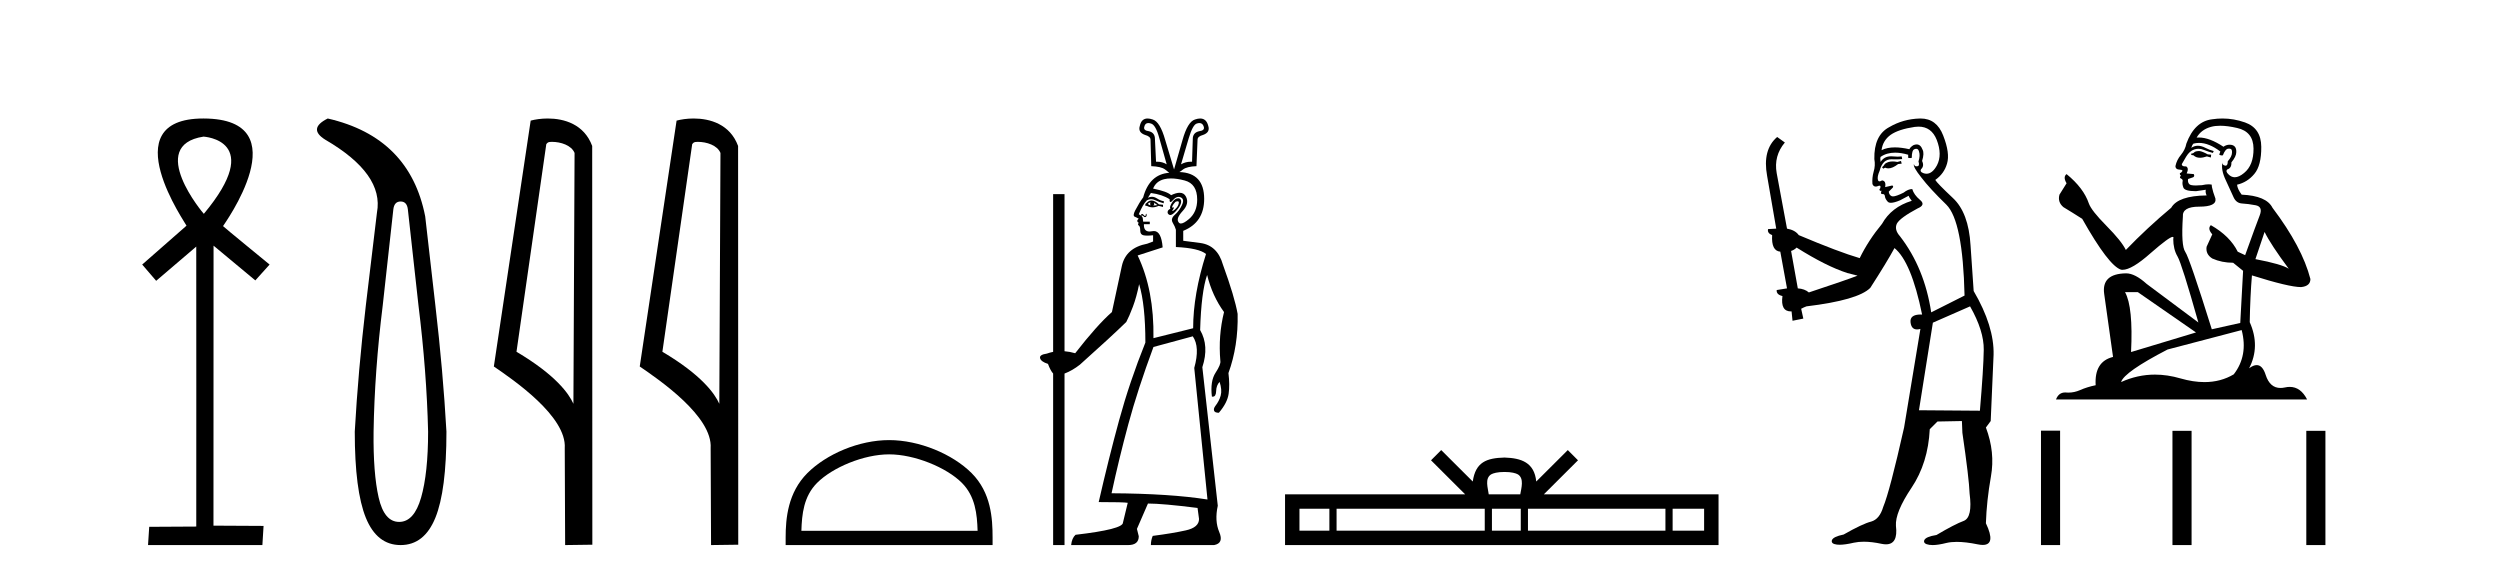 <?xml version='1.0' encoding='UTF-8' standalone='yes'?><svg xmlns='http://www.w3.org/2000/svg' xmlns:xlink='http://www.w3.org/1999/xlink' width='178.0' height='41.0' ><path d='M 14.494 9.727 C 14.509 9.734 18.904 9.962 14.513 15.225 C 14.513 15.225 14.513 15.225 14.513 15.225 C 14.494 15.225 10.385 10.352 14.494 9.727 ZM 14.473 8.437 C 7.94 8.437 13.316 16.036 13.279 16.069 L 10.124 18.836 L 11.119 19.994 L 13.973 17.557 C 13.973 17.557 13.984 37.491 13.974 37.491 L 10.624 37.51 L 10.54 38.809 L 18.682 38.809 L 18.766 37.445 L 15.199 37.426 L 15.205 17.491 L 18.179 19.965 L 19.195 18.836 C 19.094 18.751 15.88 16.125 15.88 16.098 C 15.879 16.07 21.449 8.461 14.502 8.437 C 14.492 8.437 14.483 8.437 14.473 8.437 Z' style='fill:#000000;stroke:none' /><path d='M 28.523 14.346 Q 28.969 14.346 29.038 14.896 L 29.794 21.733 Q 30.378 26.44 30.481 30.735 Q 30.481 33.69 29.983 35.425 Q 29.485 37.16 28.42 37.16 Q 27.355 37.16 26.96 35.425 Q 26.564 33.69 26.599 30.735 Q 26.667 26.44 27.252 21.733 L 28.007 14.896 Q 28.076 14.346 28.523 14.346 ZM 23.335 8.437 Q 21.892 9.158 23.163 9.949 Q 27.355 12.388 26.839 15.137 L 26.049 21.733 Q 25.499 26.44 25.259 30.735 Q 25.259 34.927 26.049 36.868 Q 26.839 38.809 28.523 38.809 Q 30.206 38.809 30.997 36.868 Q 31.787 34.927 31.787 30.735 Q 31.546 26.44 30.997 21.733 L 30.275 15.411 Q 29.176 9.777 23.335 8.437 Z' style='fill:#000000;stroke:none' /><path d='M 39.297 10.1 C 39.921 10.1 40.686 10.34 40.909 10.89 L 40.827 28.751 L 40.827 28.751 C 40.51 28.034 39.569 26.699 36.774 25.046 L 38.896 10.263 C 38.995 10.157 38.993 10.1 39.297 10.1 ZM 40.827 28.751 L 40.827 28.751 C 40.827 28.751 40.827 28.751 40.827 28.751 L 40.827 28.751 L 40.827 28.751 ZM 39 8.437 C 38.522 8.437 38.09 8.505 37.784 8.588 L 35.162 26.094 C 36.549 27.044 40.362 29.648 40.21 31.91 L 40.238 38.809 L 42.175 38.783 L 42.164 10.393 C 41.588 8.837 40.157 8.437 39 8.437 Z' style='fill:#000000;stroke:none' /><path d='M 49.685 10.1 C 50.309 10.1 51.074 10.34 51.297 10.89 L 51.215 28.751 L 51.215 28.751 C 50.898 28.034 49.957 26.699 47.162 25.046 L 49.284 10.263 C 49.384 10.157 49.381 10.1 49.685 10.1 ZM 51.215 28.751 L 51.215 28.751 C 51.215 28.751 51.215 28.751 51.215 28.751 L 51.215 28.751 L 51.215 28.751 ZM 49.388 8.437 C 48.91 8.437 48.478 8.505 48.173 8.588 L 45.55 26.094 C 46.937 27.044 50.75 29.648 50.598 31.91 L 50.627 38.809 L 52.563 38.783 L 52.552 10.393 C 51.977 8.837 50.546 8.437 49.388 8.437 Z' style='fill:#000000;stroke:none' /><path d='M 63.305 32.35 C 65.117 32.35 67.386 33.281 68.484 34.378 C 69.444 35.339 69.569 36.612 69.605 37.795 L 57.059 37.795 C 57.094 36.612 57.22 35.339 58.18 34.378 C 59.278 33.281 61.493 32.35 63.305 32.35 ZM 63.305 31.335 C 61.155 31.335 58.842 32.329 57.486 33.684 C 56.096 35.075 55.938 36.906 55.938 38.275 L 55.938 38.809 L 70.672 38.809 L 70.672 38.275 C 70.672 36.906 70.568 35.075 69.178 33.684 C 67.822 32.329 65.455 31.335 63.305 31.335 Z' style='fill:#000000;stroke:none' /><path d='M 81.758 8.761 Q 81.84 8.761 81.943 8.795 Q 82.283 8.874 82.545 9.842 L 83.068 11.7 Q 82.766 11.514 82.402 11.514 Q 82.356 11.514 82.31 11.517 L 82.231 9.894 Q 82.231 9.45 81.812 9.345 Q 81.394 9.293 81.472 9.031 Q 81.53 8.761 81.758 8.761 ZM 85.401 8.761 Q 85.634 8.761 85.711 9.031 Q 85.79 9.293 85.371 9.345 Q 84.926 9.45 84.926 9.894 L 84.874 11.517 Q 84.827 11.514 84.782 11.514 Q 84.415 11.514 84.089 11.7 L 84.638 9.842 Q 84.926 8.874 85.214 8.795 Q 85.317 8.761 85.401 8.761 ZM 81.917 14.395 L 81.917 14.395 Q 81.865 14.5 81.917 14.631 Q 81.786 14.578 81.734 14.526 Q 81.76 14.448 81.917 14.395 ZM 82.153 14.421 L 82.414 14.605 Q 82.231 14.631 82.1 14.631 Q 82.231 14.578 82.153 14.421 ZM 81.984 14.273 Q 81.865 14.273 81.76 14.343 L 81.551 14.526 L 81.551 14.657 L 81.655 14.657 Q 81.852 14.762 82.061 14.762 Q 82.27 14.762 82.493 14.657 L 82.807 14.735 L 82.807 14.578 L 82.519 14.552 Q 82.222 14.273 81.984 14.273 ZM 83.849 14.331 Q 83.949 14.331 83.932 14.448 Q 83.906 14.631 83.775 14.788 Q 83.644 14.945 83.526 15.01 Q 83.494 15.028 83.479 15.028 Q 83.441 15.028 83.526 14.905 Q 83.622 14.767 83.562 14.767 Q 83.548 14.767 83.526 14.775 Q 83.501 14.783 83.484 14.783 Q 83.423 14.783 83.474 14.67 Q 83.539 14.526 83.696 14.369 Q 83.792 14.331 83.849 14.331 ZM 83.891 14.119 Q 83.844 14.119 83.788 14.134 Q 83.592 14.186 83.422 14.474 Q 83.252 14.762 83.33 14.866 Q 83.147 14.945 83.134 15.089 Q 83.121 15.233 83.265 15.298 Q 83.291 15.31 83.322 15.31 Q 83.459 15.31 83.683 15.076 Q 83.958 14.788 84.05 14.565 Q 84.141 14.343 84.063 14.212 Q 84.007 14.119 83.891 14.119 ZM 81.237 15.35 L 81.237 15.35 Q 81.237 15.35 81.237 15.35 L 81.237 15.35 Q 81.237 15.35 81.237 15.35 ZM 83.367 12.705 Q 83.798 12.705 84.351 12.851 Q 85.24 13.087 85.24 14.212 Q 85.24 15.102 84.652 15.599 Q 84.279 15.914 84.079 15.914 Q 83.963 15.914 83.906 15.808 Q 83.723 15.547 84.207 15.023 Q 84.691 14.5 84.442 14.003 Q 84.303 13.725 83.989 13.725 Q 83.74 13.725 83.382 13.898 Q 83.121 13.636 82.1 13.427 Q 82.31 12.904 82.885 12.76 Q 83.104 12.705 83.367 12.705 ZM 81.943 13.741 Q 82.754 13.846 83.278 14.186 Q 83.264 14.383 83.337 14.383 Q 83.4 14.383 83.526 14.238 Q 83.72 14.017 83.914 14.017 Q 83.995 14.017 84.076 14.055 Q 84.351 14.186 84.154 14.605 Q 83.958 15.023 83.644 15.298 Q 83.33 15.573 83.5 15.861 Q 83.67 16.148 83.723 16.358 L 83.723 17.143 L 83.723 17.588 Q 85.371 17.666 85.868 18.085 Q 84.952 20.963 84.952 23.371 L 82.126 24.077 Q 82.179 20.649 81.001 18.189 L 82.781 17.614 Q 82.686 16.45 82.16 16.45 Q 82.106 16.45 82.048 16.462 Q 81.94 16.485 81.851 16.485 Q 81.424 16.485 81.446 15.965 L 81.865 15.965 L 81.865 15.782 L 81.394 15.782 L 81.368 15.573 Q 81.368 15.455 81.248 15.358 L 81.248 15.358 Q 81.28 15.344 81.309 15.344 Q 81.37 15.344 81.42 15.403 Q 81.47 15.461 81.52 15.461 Q 81.548 15.461 81.577 15.442 Q 81.655 15.39 81.642 15.298 Q 81.631 15.218 81.609 15.218 Q 81.606 15.218 81.603 15.219 Q 81.577 15.233 81.577 15.298 Q 81.577 15.363 81.538 15.376 Q 81.532 15.378 81.526 15.378 Q 81.489 15.378 81.433 15.311 Q 81.368 15.233 81.341 15.233 Q 81.289 15.233 81.263 15.259 Q 81.239 15.283 81.237 15.35 L 81.237 15.35 Q 81.174 15.301 81.08 15.259 Q 81.368 14.552 81.655 14.264 Q 81.806 14.182 81.959 14.182 Q 82.1 14.182 82.244 14.251 Q 82.545 14.395 82.859 14.474 L 82.859 14.317 Q 82.676 14.317 82.362 14.12 Q 82.187 14.011 82.013 14.011 Q 81.873 14.011 81.734 14.081 Q 81.865 13.872 81.943 13.741 ZM 84.926 23.946 Q 85.45 24.705 85.031 26.197 L 85.973 35.565 Q 83.33 35.146 79.143 35.12 Q 79.667 32.686 80.334 30.213 Q 81.001 27.741 82.126 24.705 L 84.926 23.946 ZM 81.708 8.437 Q 81.273 8.437 81.158 8.952 Q 81.001 9.423 81.525 9.607 Q 81.917 9.711 81.917 9.947 L 81.969 11.831 Q 82.676 11.857 82.951 12.066 Q 83.225 12.276 83.252 12.302 Q 81.839 12.406 81.394 14.055 Q 81.132 14.395 80.818 14.997 Q 80.635 15.363 80.792 15.429 Q 80.949 15.494 81.08 15.573 Q 80.949 15.677 80.975 15.756 Q 81.001 15.834 81.08 15.861 Q 80.975 15.991 81.08 16.057 Q 81.184 16.122 81.184 16.41 Q 81.184 16.698 81.407 16.75 Q 81.518 16.776 81.691 16.776 Q 81.865 16.776 82.1 16.75 L 82.1 17.195 L 81.682 17.352 Q 80.164 17.64 79.876 18.935 Q 79.588 20.231 79.169 22.219 Q 78.123 23.135 76.553 25.15 Q 76.165 25.036 75.794 25.008 L 75.794 25.008 L 75.794 13.82 L 74.983 13.82 L 74.983 25.053 L 74.983 25.053 Q 74.757 25.097 74.538 25.176 Q 73.988 25.255 74.054 25.503 Q 74.119 25.752 74.616 25.909 Q 74.793 26.389 74.983 26.595 L 74.983 26.595 L 74.983 38.809 L 75.794 38.809 L 75.794 26.598 L 75.794 26.598 Q 76.351 26.387 76.893 25.961 Q 79.117 23.972 80.19 22.926 Q 80.399 22.533 80.661 21.84 Q 80.923 21.146 81.106 20.231 Q 81.551 21.696 81.551 24.391 Q 80.426 27.191 79.68 29.926 Q 78.934 32.66 78.227 35.748 Q 80.007 35.748 80.295 35.8 L 79.954 37.213 Q 79.954 37.684 76.579 38.077 Q 76.317 38.312 76.265 38.809 L 80.321 38.809 Q 81.08 38.809 81.08 38.181 L 80.949 37.658 L 81.734 35.852 Q 82.781 35.852 85.266 36.166 L 85.371 36.951 Q 85.371 37.553 84.429 37.763 Q 83.487 37.972 82.074 38.155 Q 81.943 38.469 81.943 38.809 L 86.444 38.809 Q 87.151 38.678 86.81 37.88 Q 86.47 37.082 86.706 36.009 L 85.607 26.144 Q 86.104 24.627 85.45 23.501 Q 85.528 20.78 85.947 19.576 Q 86.313 21.068 87.151 22.219 Q 86.732 23.894 86.889 25.699 Q 86.941 25.935 86.549 26.537 Q 86.156 27.139 86.287 28.238 Q 86.318 28.243 86.346 28.243 Q 86.576 28.243 86.588 27.858 Q 86.601 27.427 86.837 27.191 Q 87.02 27.767 86.915 28.159 Q 86.81 28.552 86.523 28.918 Q 86.392 29.101 86.444 29.245 Q 86.496 29.389 86.784 29.389 Q 87.386 28.683 87.478 28.041 Q 87.569 27.4 87.465 26.563 Q 88.171 24.627 88.119 22.35 Q 87.909 21.146 87.072 18.844 Q 86.68 17.457 85.45 17.3 L 84.246 17.143 L 84.246 16.436 Q 85.737 15.834 85.737 14.16 Q 85.737 12.308 83.971 12.25 L 83.971 12.25 Q 84.017 12.231 84.233 12.066 Q 84.508 11.857 85.188 11.831 L 85.266 9.947 Q 85.266 9.711 85.659 9.607 Q 86.182 9.423 86.025 8.952 Q 85.892 8.437 85.451 8.437 Q 85.288 8.437 85.083 8.508 Q 84.56 8.665 84.194 9.973 L 83.592 12.066 L 82.964 9.973 Q 82.597 8.665 82.074 8.508 Q 81.869 8.437 81.708 8.437 Z' style='fill:#000000;stroke:none' /><path d='M 107.12 33.604 C 107.621 33.604 107.922 33.689 108.078 33.778 C 108.532 34.068 108.316 34.761 108.243 35.195 L 105.998 35.195 C 105.944 34.752 105.699 34.076 106.163 33.778 C 106.319 33.689 106.62 33.604 107.12 33.604 ZM 94.652 36.222 L 94.652 37.782 L 92.522 37.782 L 92.522 36.222 ZM 105.714 36.222 L 105.714 37.782 L 95.164 37.782 L 95.164 36.222 ZM 108.279 36.222 L 108.279 37.782 L 106.226 37.782 L 106.226 36.222 ZM 118.579 36.222 L 118.579 37.782 L 108.791 37.782 L 108.791 36.222 ZM 121.333 36.222 L 121.333 37.782 L 119.091 37.782 L 119.091 36.222 ZM 102.614 32.045 L 101.889 32.773 L 104.317 35.195 L 91.495 35.195 L 91.495 38.809 L 122.36 38.809 L 122.36 35.195 L 109.924 35.195 L 112.353 32.773 L 111.627 32.045 L 109.381 34.284 C 109.247 32.927 108.317 32.615 107.12 32.577 C 105.843 32.611 105.058 32.9 104.86 34.284 L 102.614 32.045 Z' style='fill:#000000;stroke:none' /><path d='M 135.349 11.461 L 135.093 11.53 Q 134.914 11.495 134.76 11.495 Q 134.606 11.495 134.478 11.53 Q 134.222 11.615 134.171 11.717 Q 134.119 11.82 134 11.905 L 134.085 12.008 L 134.222 11.94 Q 134.329 11.988 134.451 11.988 Q 134.754 11.988 135.144 11.683 L 135.401 11.649 L 135.349 11.461 ZM 136.598 9.016 Q 137.521 9.016 137.895 9.958 Q 138.304 11.017 137.912 11.769 Q 137.584 12.37 137.168 12.37 Q 137.064 12.37 136.955 12.332 Q 136.665 12.23 136.784 12.042 Q 137.023 11.82 136.853 11.461 Q 137.023 10.915 136.887 10.658 Q 136.749 10.283 136.465 10.283 Q 136.361 10.283 136.238 10.334 Q 136.016 10.47 135.947 10.624 Q 135.374 10.494 134.917 10.494 Q 134.353 10.494 133.966 10.693 Q 134.051 10.009 134.615 9.599 Q 135.179 9.206 136.323 9.036 Q 136.466 9.016 136.598 9.016 ZM 127.919 17.628 Q 130.037 18.96 131.523 19.438 L 132.257 19.626 Q 131.523 19.917 128.79 20.822 Q 128.499 20.566 128.004 20.532 L 127.526 17.867 Q 127.748 17.799 127.919 17.628 ZM 136.437 10.595 Q 136.582 10.595 136.63 10.778 Q 136.733 11.068 136.596 11.495 Q 136.699 11.82 136.511 11.837 Q 136.479 11.842 136.452 11.842 Q 136.301 11.842 136.272 11.683 L 136.272 11.683 Q 136.186 11.871 136.801 12.64 Q 137.399 13.426 138.578 14.57 Q 139.756 15.732 139.876 21.044 L 137.502 22.24 Q 137.023 19.08 135.281 16.825 Q 134.854 16.347 135.059 15.92 Q 135.281 15.51 136.528 14.843 Q 137.143 14.587 136.699 14.228 Q 136.272 13.87 136.152 13.46 Q 135.862 13.46 135.537 13.716 Q 135.001 13.984 134.78 13.984 Q 134.733 13.984 134.7 13.972 Q 134.512 13.904 134.478 13.648 L 134.734 13.391 Q 134.854 13.289 134.734 13.204 L 134.222 13.323 Q 134.307 12.879 134 12.845 Q 133.892 12.914 133.823 12.914 Q 133.738 12.914 133.709 12.811 Q 133.641 12.589 133.829 12.162 Q 133.932 11.752 134.154 11.53 Q 134.359 11.34 134.68 11.34 Q 134.707 11.34 134.734 11.342 Q 134.854 11.347 134.972 11.347 Q 135.207 11.347 135.435 11.325 L 135.401 11.137 Q 135.272 11.154 135.123 11.154 Q 134.974 11.154 134.803 11.137 Q 134.723 11.128 134.649 11.128 Q 134.15 11.128 133.897 11.53 Q 133.863 11.273 133.897 11.171 Q 134.329 10.869 134.933 10.869 Q 135.355 10.869 135.862 11.017 L 135.862 11.239 Q 135.939 11.256 136.003 11.256 Q 136.067 11.256 136.118 11.239 Q 136.118 10.693 136.306 10.624 Q 136.379 10.595 136.437 10.595 ZM 140.269 21.813 Q 141.26 23.555 141.243 24.905 Q 141.225 26.254 140.969 29.243 L 136.63 29.209 L 137.621 22.974 L 140.269 21.813 ZM 136.745 8.437 Q 136.714 8.437 136.682 8.438 Q 135.503 8.472 134.512 9.053 Q 133.419 9.633 133.453 11.325 Q 133.539 11.786 133.402 12.23 Q 133.282 12.657 133.317 13.101 Q 133.39 13.284 133.55 13.284 Q 133.614 13.284 133.692 13.255 Q 133.772 13.22 133.82 13.22 Q 133.936 13.22 133.863 13.426 Q 133.795 13.46 133.829 13.545 Q 133.852 13.591 133.905 13.591 Q 133.932 13.591 133.966 13.579 L 133.966 13.579 Q 133.87 13.82 134.014 13.82 Q 134.023 13.82 134.034 13.819 Q 134.048 13.817 134.061 13.817 Q 134.189 13.817 134.205 13.972 Q 134.222 14.16 134.41 14.365 Q 134.484 14.439 134.634 14.439 Q 134.866 14.439 135.281 14.263 L 135.896 13.938 Q 135.947 14.092 136.118 14.297 Q 134.666 14.741 134 15.937 Q 133.026 17.115 132.411 18.379 Q 130.942 17.952 128.072 16.74 Q 127.816 16.381 127.235 16.278 L 126.501 12.332 Q 126.279 11.102 127.082 10.146 L 126.535 9.753 Q 125.476 10.658 125.818 12.52 L 126.467 16.278 L 125.886 16.312 Q 125.818 16.603 126.176 16.74 Q 126.108 17.867 126.757 17.918 L 127.235 20.532 Q 126.86 20.6 126.501 20.651 Q 126.467 20.976 126.911 21.078 Q 126.762 22.173 127.514 22.173 Q 127.536 22.173 127.56 22.172 L 127.628 22.838 L 128.397 22.684 L 128.243 21.984 Q 128.431 21.881 128.619 21.813 Q 132.292 21.369 133.163 20.498 Q 134.341 18.67 134.888 17.662 Q 136.084 18.636 136.853 22.394 Q 136.805 22.392 136.76 22.392 Q 135.952 22.392 136.033 22.974 Q 136.099 23.456 136.491 23.456 Q 136.599 23.456 136.733 23.419 L 136.733 23.419 L 135.571 30.439 Q 134.546 35 134.085 36.093 Q 133.829 36.964 133.231 37.135 Q 132.616 37.289 131.267 38.058 Q 130.515 38.211 130.43 38.468 Q 130.361 38.724 130.788 38.775 Q 130.876 38.786 130.982 38.786 Q 131.37 38.786 132.001 38.639 Q 132.322 38.57 132.704 38.57 Q 133.276 38.57 133.983 38.724 Q 134.145 38.756 134.282 38.756 Q 135.153 38.756 134.991 37.443 Q 134.922 36.486 136.101 34.727 Q 137.28 32.967 137.399 30.559 L 137.946 30.012 L 139.688 29.978 L 139.722 30.815 Q 140.201 34.095 140.235 35.137 Q 140.457 36.828 139.825 37.084 Q 139.176 37.323 137.877 38.092 Q 137.109 38.211 137.006 38.468 Q 136.921 38.724 137.365 38.792 Q 137.472 38.809 137.602 38.809 Q 137.993 38.809 138.595 38.656 Q 138.91 38.582 139.321 38.582 Q 139.955 38.582 140.816 38.758 Q 141.015 38.799 141.171 38.799 Q 142.131 38.799 141.396 37.255 Q 141.448 35.649 141.755 33.924 Q 142.063 32.199 141.396 30.439 L 141.738 29.978 L 141.943 25.263 Q 141.994 23.231 140.525 20.72 Q 140.457 19.797 140.303 17.474 Q 140.166 15.134 139.039 14.092 Q 137.912 13.033 137.792 12.811 Q 138.424 12.367 138.629 11.649 Q 138.851 10.915 138.356 9.651 Q 137.89 8.437 136.745 8.437 Z' style='fill:#000000;stroke:none' /><path d='M 156.603 10.754 Q 156.321 10.754 156.231 10.844 Q 156.153 10.934 156.018 10.934 L 156.018 11.035 L 156.175 11.057 Q 156.35 11.232 156.639 11.232 Q 156.854 11.232 157.132 11.136 L 157.413 11.215 L 157.435 11.012 L 157.188 10.99 Q 156.828 10.787 156.603 10.754 ZM 158.076 8.953 Q 158.596 8.953 159.28 9.111 Q 160.439 9.37 160.451 10.574 Q 160.462 11.766 159.776 12.318 Q 159.413 12.62 159.115 12.62 Q 158.859 12.62 158.65 12.396 Q 158.448 12.194 158.572 12.07 Q 158.898 11.969 158.875 11.564 Q 159.224 11.136 159.224 10.832 Q 159.246 10.303 158.738 10.303 Q 158.717 10.303 158.695 10.304 Q 158.47 10.326 158.313 10.45 Q 157.317 9.79 156.56 9.79 Q 156.479 9.79 156.4 9.797 L 156.4 9.797 Q 156.726 9.224 157.424 9.032 Q 157.709 8.953 158.076 8.953 ZM 161.238 16.514 Q 161.677 17.414 162.96 19.136 Q 162.476 18.81 160.586 18.45 L 161.238 16.514 ZM 156.573 10.175 Q 157.283 10.175 158.088 10.787 L 158.009 11.012 Q 158.104 11.068 158.193 11.068 Q 158.231 11.068 158.268 11.057 Q 158.448 10.585 158.673 10.585 Q 158.7 10.582 158.724 10.582 Q 158.941 10.582 158.92 10.855 Q 158.92 11.136 158.617 11.485 Q 158.617 11.796 158.465 11.796 Q 158.442 11.796 158.414 11.789 Q 158.212 11.744 158.245 11.564 L 158.245 11.564 Q 158.11 12.07 158.482 12.846 Q 158.842 13.634 159.033 14.05 Q 159.224 14.467 159.641 14.489 Q 160.057 14.512 160.597 14.613 Q 161.137 14.714 160.889 15.344 Q 160.642 15.974 159.854 18.168 L 159.326 17.921 Q 158.774 16.807 157.413 16.031 L 157.413 16.031 Q 157.154 16.278 157.514 16.683 L 157.109 17.572 Q 157.03 18.101 157.514 18.405 Q 158.189 18.708 158.999 18.708 L 159.708 19.282 L 159.506 22.995 L 157.48 23.445 Q 155.894 18.371 155.59 17.932 Q 155.286 17.493 155.421 15.423 Q 155.365 14.714 156.58 14.714 Q 157.84 14.714 157.739 14.14 L 157.582 13.679 Q 157.458 13.251 157.48 13.15 Q 157.381 13.123 157.25 13.123 Q 157.053 13.123 156.783 13.184 Q 156.528 13.206 156.343 13.206 Q 155.973 13.206 155.883 13.116 Q 155.748 12.981 155.793 12.745 L 156.153 12.621 Q 156.276 12.554 156.198 12.396 L 155.691 12.351 Q 155.871 11.969 155.646 11.845 Q 155.613 11.848 155.583 11.848 Q 155.343 11.848 155.343 11.688 Q 155.421 11.541 155.658 11.148 Q 155.894 10.754 156.231 10.641 Q 156.383 10.592 156.533 10.592 Q 156.727 10.592 156.918 10.675 Q 157.255 10.81 157.559 10.889 L 157.615 10.754 Q 157.334 10.686 157.03 10.529 Q 156.738 10.377 156.485 10.377 Q 156.231 10.377 156.018 10.529 Q 156.074 10.326 156.175 10.225 Q 156.37 10.175 156.573 10.175 ZM 152.215 20.801 L 156.355 23.67 L 151.731 25.065 Q 151.888 21.859 151.303 20.801 ZM 159.607 23.501 Q 160.079 25.313 159.044 26.652 Q 158.117 27.205 156.957 27.205 Q 156.16 27.205 155.253 26.944 Q 154.323 26.672 153.433 26.672 Q 152.189 26.672 151.022 27.203 Q 151.225 26.494 154.33 24.885 L 159.607 23.501 ZM 158.238 8.437 Q 157.878 8.437 157.514 8.492 Q 156.254 8.638 155.669 10.225 Q 155.59 10.652 155.286 11.024 Q 154.983 11.384 154.892 11.823 Q 154.892 12.07 155.208 12.081 Q 155.523 12.093 155.286 12.295 Q 155.185 12.318 155.208 12.396 Q 155.219 12.475 155.286 12.498 Q 155.14 12.655 155.286 12.711 Q 155.444 12.779 155.399 12.936 Q 155.365 13.105 155.455 13.353 Q 155.545 13.612 156.355 13.612 L 157.053 13.51 L 157.053 13.51 Q 157.008 13.679 157.109 13.915 Q 155.084 13.938 154.589 14.793 Q 152.89 16.211 151.36 17.797 Q 151.056 17.167 149.976 16.076 Q 148.907 14.995 148.727 14.489 Q 148.355 13.387 147.14 12.396 Q 146.87 12.599 147.14 13.049 L 146.634 13.859 Q 146.488 14.388 146.915 14.748 Q 147.568 15.142 148.254 15.581 Q 150.144 18.933 151.022 19.203 Q 151.071 19.211 151.123 19.211 Q 151.791 19.211 153.126 18.022 Q 154.449 16.866 154.695 16.866 Q 154.782 16.866 154.735 17.009 Q 154.735 17.741 155.039 18.258 Q 155.343 18.776 156.524 22.961 L 152.845 20.216 Q 152.012 19.462 151.382 19.462 Q 149.616 19.485 149.818 20.925 L 150.448 25.414 Q 149.109 25.74 149.211 27.428 Q 148.603 27.552 148.097 27.777 Q 147.688 27.954 147.271 27.954 Q 147.183 27.954 147.095 27.946 Q 147.065 27.944 147.036 27.944 Q 146.577 27.944 146.387 28.441 L 164.265 28.441 Q 163.809 27.547 163.029 27.547 Q 162.866 27.547 162.69 27.586 Q 162.519 27.623 162.368 27.623 Q 161.617 27.623 161.317 26.697 Q 161.095 25.995 160.677 25.995 Q 160.438 25.995 160.136 26.224 Q 160.946 24.66 160.181 22.939 Q 160.214 21.071 160.338 19.608 Q 162.982 20.441 163.837 20.441 Q 164.501 20.374 164.501 19.867 Q 163.916 17.594 161.801 14.793 Q 161.373 13.938 159.607 13.859 Q 159.303 13.454 159.28 13.15 Q 160.012 12.981 160.507 12.385 Q 161.013 11.789 161.002 10.45 Q 160.991 9.122 159.843 8.717 Q 159.049 8.437 158.238 8.437 Z' style='fill:#000000;stroke:none' /><path d='M 145.318 30.663 L 145.318 38.809 L 146.679 38.809 L 146.679 30.663 ZM 154.679 30.675 L 154.679 38.809 L 156.04 38.809 L 156.04 30.675 ZM 164.209 30.675 L 164.209 38.809 L 165.57 38.809 L 165.57 30.675 Z' style='fill:#000000;stroke:none' /></svg>